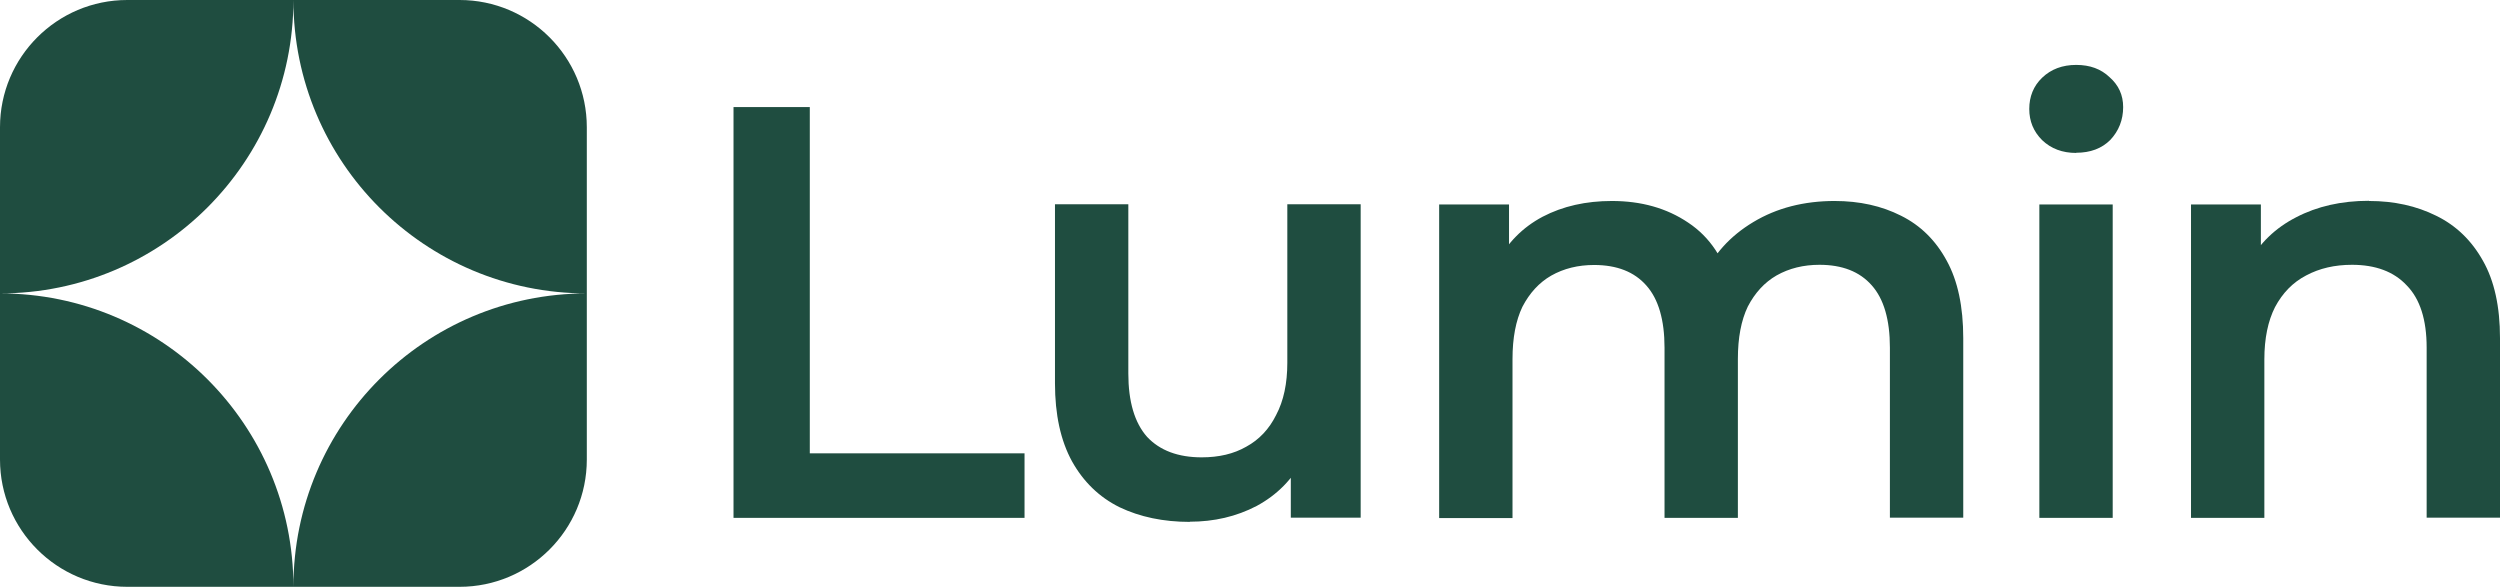 <?xml version="1.0" encoding="UTF-8"?>
<svg id="Layer_2" xmlns="http://www.w3.org/2000/svg" viewBox="0 0 136.33 32">
  <defs>
    <style>
      .cls-1, .cls-2 {
        fill: #1f4d40;
      }

      .cls-2 {
        fill-rule: evenodd;
      }
    </style>
  </defs>
  <g id="Layer_1-2" data-name="Layer_1">
    <path class="cls-2" d="M0,16V6.94C0,3.11,3.11,0,6.94,0h18.12c3.83,0,6.94,3.11,6.94,6.94v9.06C23.16,16,16,8.84,16,0c0,8.83-7.16,16-16,16ZM16,32c0-8.84,7.16-16,16-16v9.06c0,3.83-3.11,6.94-6.94,6.94h-9.06ZM16,32c0-8.84-7.16-16-16-16v9.06c0,3.83,3.11,6.94,6.94,6.94h9.06Z"/>
    <path class="cls-1" d="M129.19,10.96c1.37,0,2.58.27,3.65.8,1.09.53,1.94,1.35,2.56,2.46.62,1.09.93,2.5.93,4.22v9.79h-4v-9.28c0-1.51-.36-2.65-1.09-3.39-.7-.75-1.7-1.12-2.98-1.12-.94,0-1.77.19-2.5.58-.73.38-1.29.96-1.7,1.73-.38.75-.58,1.7-.58,2.85v8.64h-4V11.15h3.81v4.61l-.67-1.41c.6-1.09,1.46-1.92,2.59-2.5,1.15-.6,2.47-.9,3.97-.9Z"/>
    <path class="cls-1" d="M111.21,28.24V11.15h4v17.09h-4ZM113.22,8.34c-.75,0-1.37-.23-1.86-.7-.47-.47-.7-1.03-.7-1.7s.23-1.25.7-1.7c.49-.47,1.11-.7,1.86-.7s1.35.22,1.82.67c.49.43.74.97.74,1.63,0,.7-.24,1.3-.7,1.79-.47.47-1.09.7-1.86.7Z"/>
    <path class="cls-1" d="M100.04,10.96c1.37,0,2.57.27,3.62.8,1.07.53,1.9,1.35,2.5,2.46.6,1.09.9,2.5.9,4.22v9.79h-4v-9.28c0-1.51-.33-2.65-.99-3.39-.66-.75-1.61-1.12-2.85-1.12-.87,0-1.65.19-2.34.58-.66.38-1.18.95-1.57,1.7-.36.75-.54,1.7-.54,2.85v8.67h-4v-9.28c0-1.51-.33-2.65-.99-3.39-.66-.75-1.61-1.12-2.85-1.12-.87,0-1.65.19-2.34.58-.66.38-1.18.95-1.57,1.7-.36.75-.54,1.7-.54,2.85v8.67h-4V11.15h3.81v4.54l-.67-1.34c.58-1.11,1.41-1.95,2.5-2.53,1.11-.58,2.37-.86,3.78-.86,1.6,0,2.99.39,4.16,1.18,1.19.79,1.98,1.98,2.37,3.58l-1.57-.54c.55-1.28,1.47-2.3,2.75-3.07,1.28-.77,2.76-1.15,4.45-1.15Z"/>
    <path class="cls-1" d="M64.89,28.46c-1.45,0-2.73-.27-3.84-.8-1.11-.55-1.97-1.39-2.59-2.5-.62-1.13-.93-2.55-.93-4.26v-9.76h4v9.22c0,1.54.34,2.69,1.02,3.46.7.75,1.7,1.12,2.98,1.12.94,0,1.75-.19,2.43-.58.7-.38,1.25-.96,1.63-1.73.41-.77.61-1.72.61-2.85v-8.64h4v17.09h-3.81v-4.61l.67,1.41c-.58,1.11-1.42,1.96-2.53,2.56-1.11.58-2.33.86-3.65.86Z"/>
    <path class="cls-1" d="M40,28.24V5.84h4.16v18.88h11.71v3.52h-15.87Z"/>
  </g>
</svg>